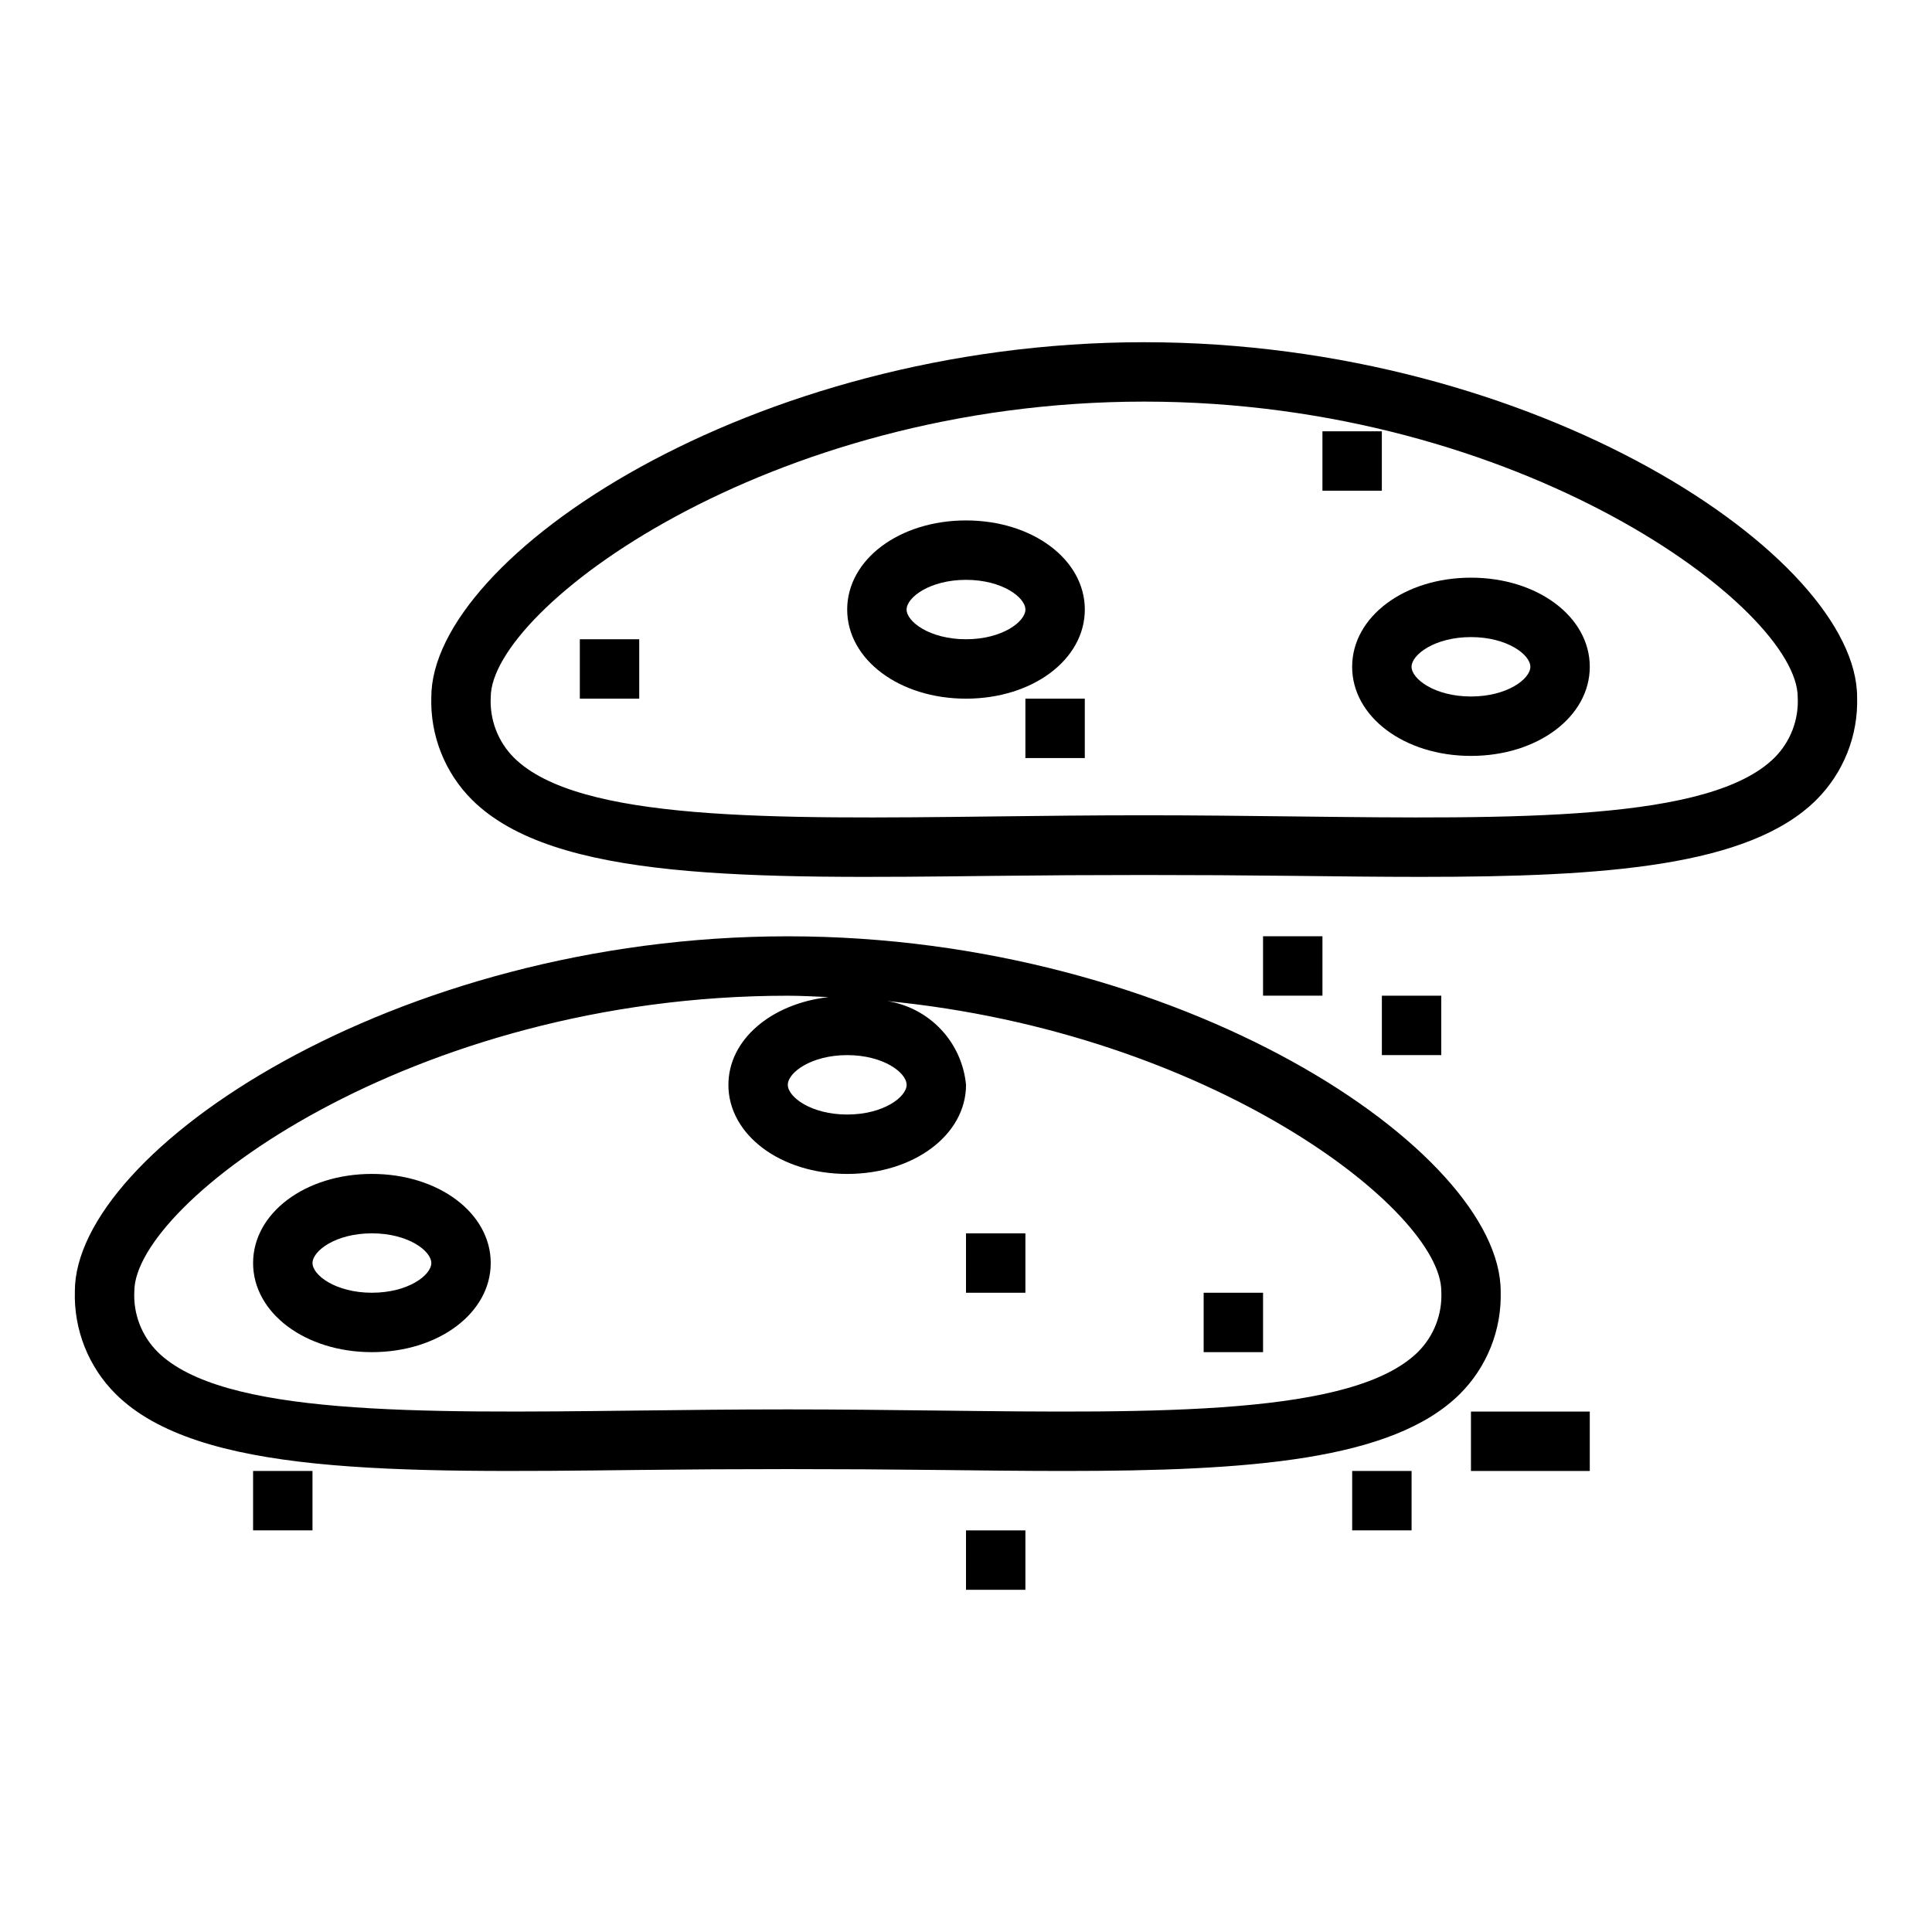 <?xml version="1.0" encoding="UTF-8"?>
<!-- Uploaded to: ICON Repo, www.iconrepo.com, Generator: ICON Repo Mixer Tools -->
<svg fill="#000000" width="800px" height="800px" version="1.1" viewBox="144 144 512 512" xmlns="http://www.w3.org/2000/svg">
 <g>
  <path d="m163.84 486.2c-0.309 10.199 3.617 20.07 10.852 27.262 21.715 21.469 73.32 20.852 138.66 20.09 25.375-0.301 53.449-0.301 78.828 0 11.758 0.137 23.059 0.27 33.832 0.27 49.105 0 87.023-2.762 104.83-20.359 7.234-7.191 11.164-17.062 10.852-27.262 0-37.145-84.641-94.07-188.93-94.07s-188.93 56.926-188.93 94.07zm204.68-62.582c9.609 0 15.742 4.664 15.742 7.871 0 3.211-6.133 7.871-15.742 7.871s-15.742-4.664-15.742-7.871c-0.004-3.207 6.133-7.871 15.742-7.871zm-31.488 7.871c0 13.242 13.828 23.617 31.488 23.617 17.66 0 31.488-10.375 31.488-23.617v0.004c-0.52-5.504-2.859-10.676-6.652-14.699-3.793-4.019-8.816-6.66-14.277-7.504 86.262 8.383 146.88 55.656 146.88 76.91 0.316 5.988-1.926 11.828-6.172 16.066-17.035 16.844-68.199 16.254-127.41 15.543-12.746-0.148-26-0.305-39.598-0.305s-26.852 0.152-39.598 0.305c-59.219 0.699-110.38 1.301-127.41-15.543-4.242-4.238-6.488-10.078-6.172-16.066 0-23.363 73.133-78.324 173.18-78.324 3.656 0 7.199 0.223 10.781 0.363-15.199 1.746-26.523 11.289-26.523 23.254z"/>
  <path d="m242.56 455.1c-17.66 0-31.488 10.375-31.488 23.617s13.828 23.617 31.488 23.617 31.488-10.375 31.488-23.617-13.832-23.617-31.488-23.617zm0 31.488c-9.609 0-15.742-4.664-15.742-7.871 0-3.211 6.133-7.871 15.742-7.871s15.742 4.664 15.742 7.871c0 3.211-6.133 7.871-15.742 7.871z"/>
  <path d="m400 470.85h15.742v15.742h-15.742z"/>
  <path d="m462.98 486.59h15.742v15.742h-15.742z"/>
  <path d="m447.23 234.69c-104.29 0-188.93 56.922-188.93 94.07v-0.004c-0.312 10.199 3.617 20.07 10.852 27.266 21.711 21.465 73.309 20.863 138.66 20.09 25.375-0.301 53.449-0.301 78.828 0 11.758 0.137 23.059 0.27 33.832 0.27 49.105 0 87.023-2.762 104.83-20.359 7.234-7.195 11.164-17.066 10.852-27.266 0-37.145-84.641-94.066-188.93-94.066zm167.01 110.13c-17.039 16.844-68.184 16.25-127.41 15.543-12.746-0.148-26-0.305-39.598-0.305-13.598 0-26.852 0.152-39.598 0.305-59.219 0.711-110.38 1.297-127.41-15.543-4.246-4.234-6.488-10.078-6.172-16.066 0-23.363 73.129-78.324 173.18-78.324 100.05 0 173.18 54.961 173.18 78.324 0.316 5.988-1.926 11.832-6.172 16.066z"/>
  <path d="m533.82 297.09c-17.66 0-31.488 10.375-31.488 23.617s13.828 23.617 31.488 23.617c17.66 0 31.488-10.375 31.488-23.617s-13.832-23.617-31.488-23.617zm0 31.488c-9.609 0-15.742-4.664-15.742-7.871 0-3.211 6.133-7.871 15.742-7.871s15.742 4.664 15.742 7.871-6.133 7.871-15.742 7.871z"/>
  <path d="m400 281.92c-17.66 0-31.488 10.375-31.488 23.617 0 13.242 13.828 23.617 31.488 23.617s31.488-10.375 31.488-23.617c0-13.242-13.832-23.617-31.488-23.617zm0 31.488c-9.609 0-15.742-4.664-15.742-7.871 0-3.211 6.133-7.871 15.742-7.871s15.742 4.664 15.742 7.871c0 3.207-6.133 7.871-15.742 7.871z"/>
  <path d="m415.74 329.15h15.742v15.742h-15.742z"/>
  <path d="m297.66 313.41h15.742v15.742h-15.742z"/>
  <path d="m494.46 258.3h15.742v15.742h-15.742z"/>
  <path d="m478.72 392.12h15.742v15.742h-15.742z"/>
  <path d="m510.21 407.87h15.742v15.742h-15.742z"/>
  <path d="m211.07 533.82h15.742v15.742h-15.742z"/>
  <path d="m400 549.57h15.742v15.742h-15.742z"/>
  <path d="m502.34 533.82h15.742v15.742h-15.742z"/>
  <path d="m533.82 518.08h31.488v15.742h-31.488z"/>
 </g>
</svg>